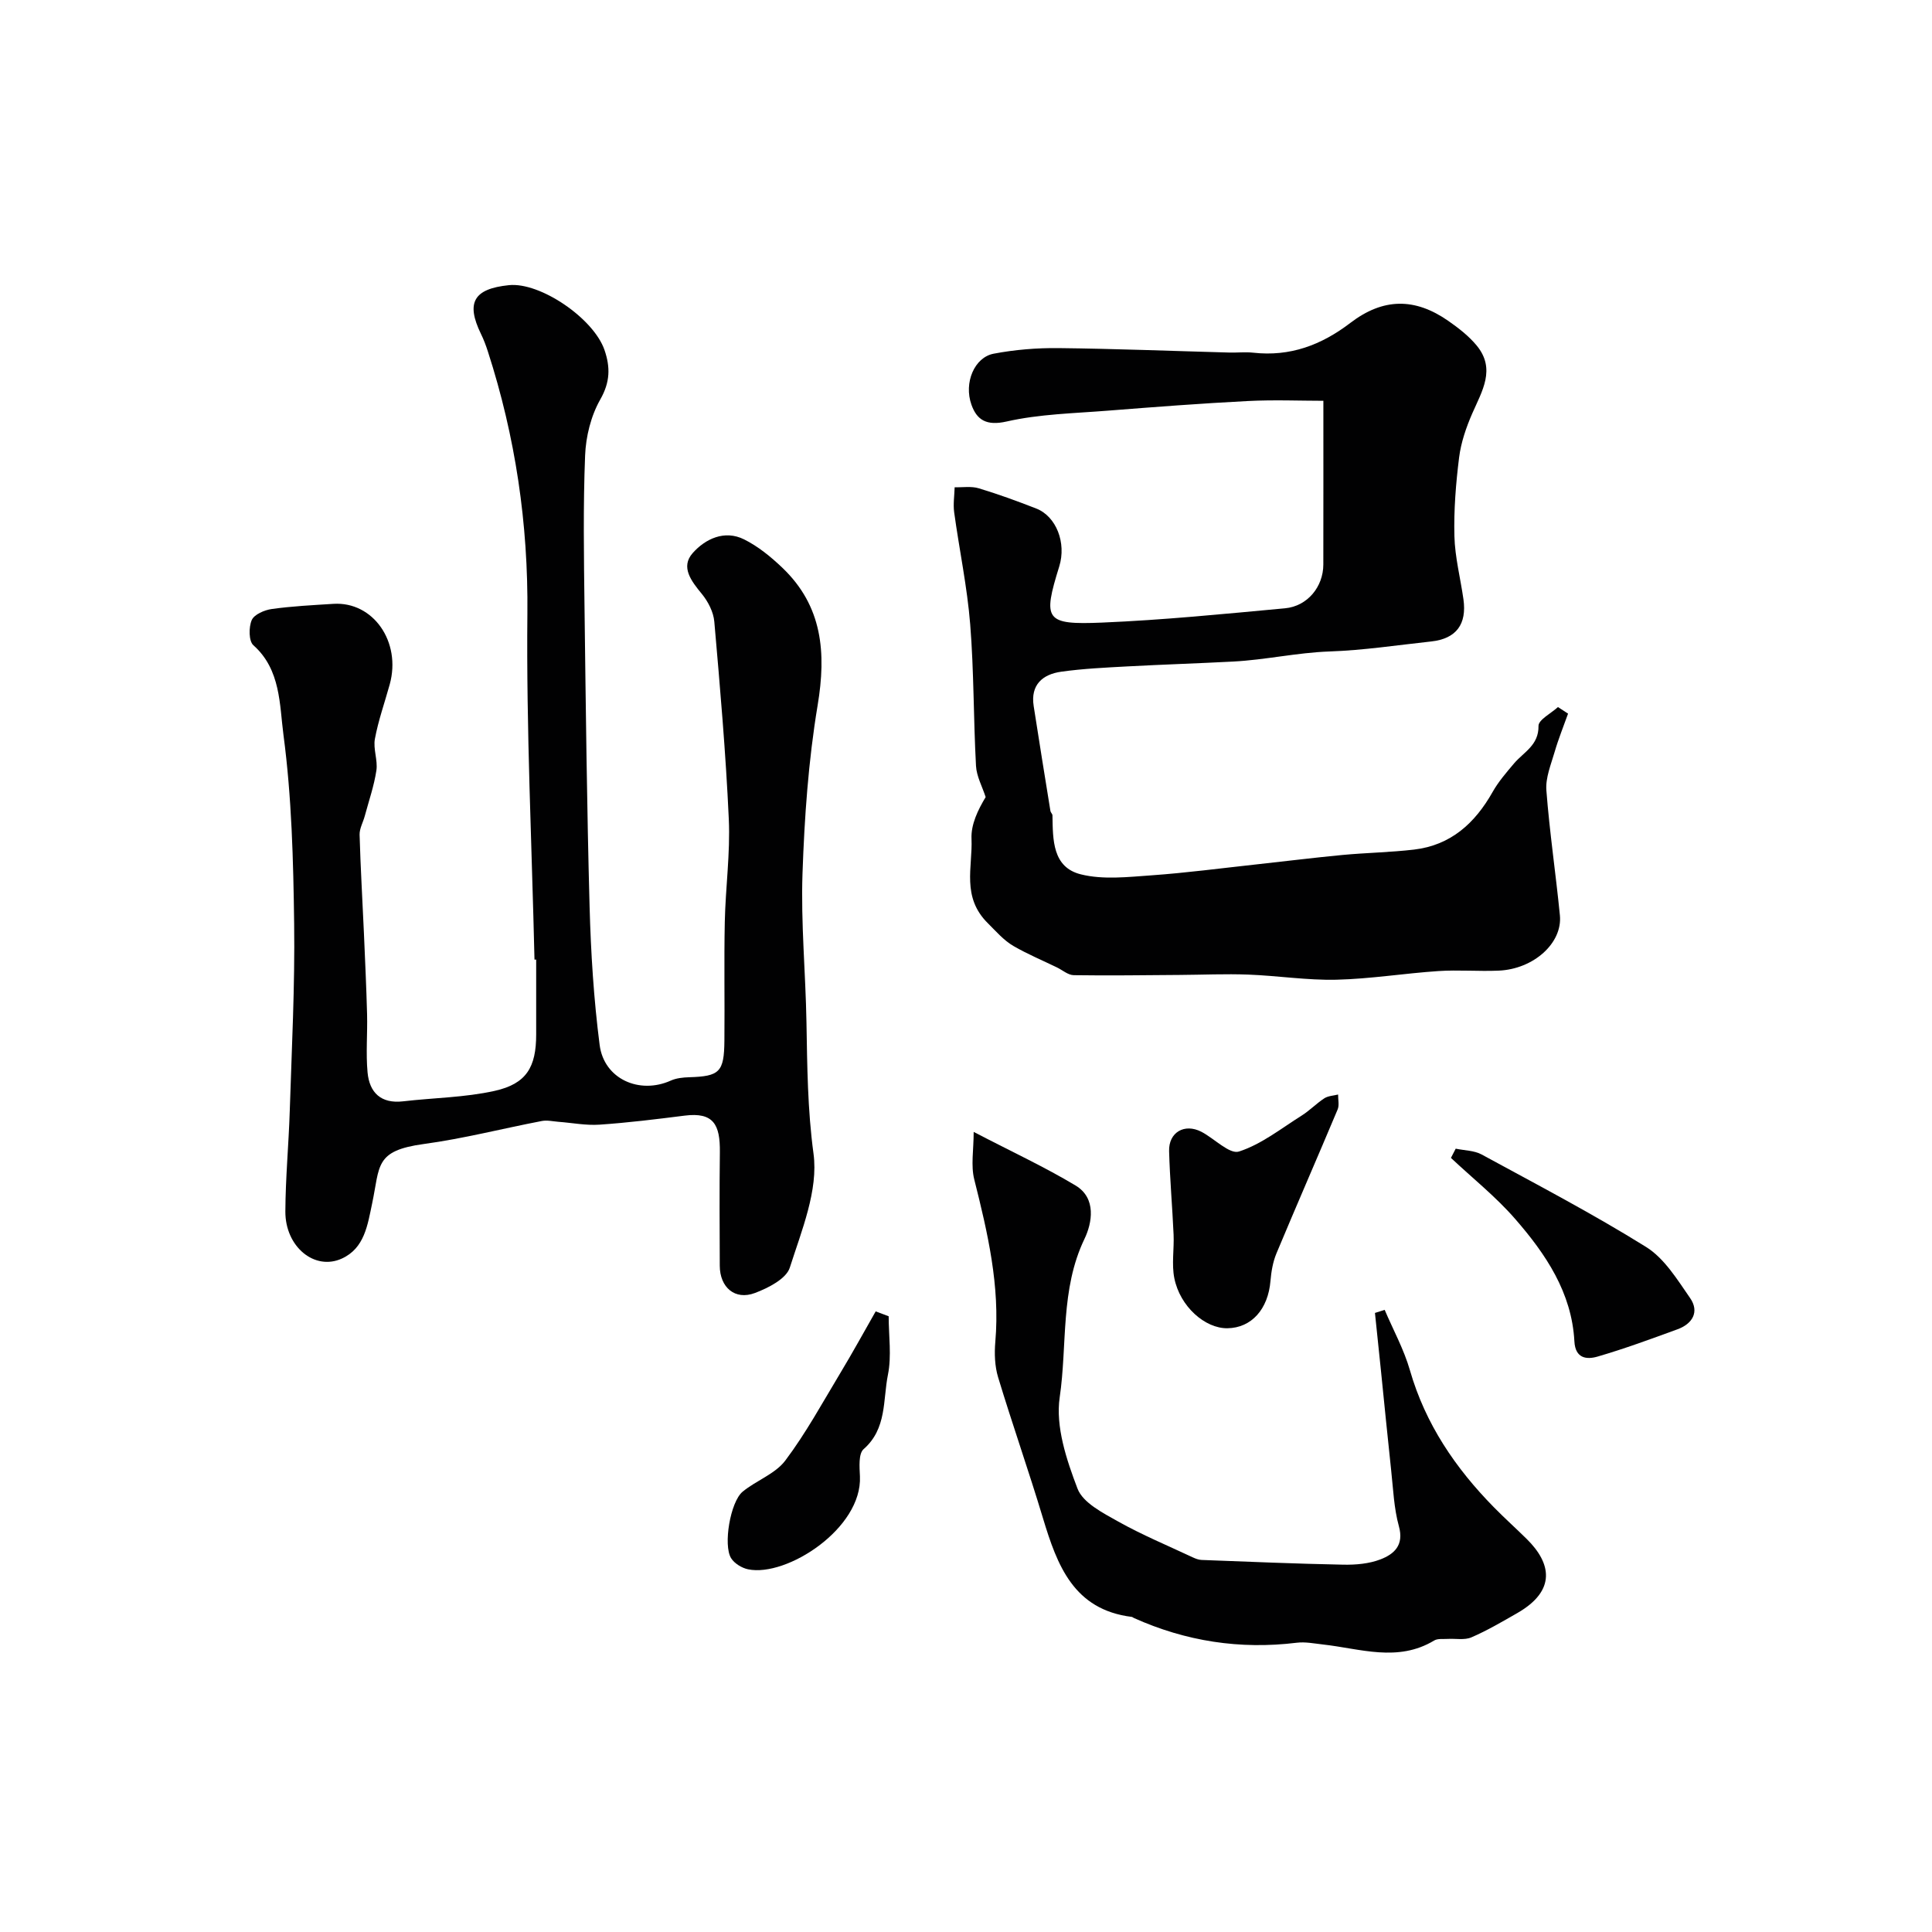 <svg enable-background="new 0 0 400 400" viewBox="0 0 400 400" xmlns="http://www.w3.org/2000/svg"><g fill="#010102"><path d="m110.66 198.68c-.55-23.87-1.71-47.74-1.47-71.6.19-18.67-2.48-36.66-8.18-54.31-.4-1.24-.86-2.47-1.43-3.63-3.15-6.48-1.53-9.35 5.78-10.1 6.49-.67 17.56 6.89 19.8 13.44 1.22 3.57 1.17 6.63-.88 10.23-1.93 3.39-2.99 7.67-3.14 11.61-.42 10.51-.25 21.04-.12 31.56.26 20.62.49 41.25 1.05 61.86.26 9.55.86 19.14 2.08 28.61.91 7.06 8.25 10.29 14.74 7.37 1.14-.51 2.51-.65 3.79-.69 6.3-.19 7.24-1.05 7.3-7.57.08-8.19-.09-16.39.08-24.59.15-7.1 1.15-14.21.83-21.28-.62-13.65-1.81-27.27-3-40.88-.17-1.99-1.28-4.15-2.57-5.73-2.18-2.65-4.48-5.58-1.9-8.48 2.58-2.91 6.57-4.85 10.63-2.83 2.9 1.44 5.55 3.61 7.92 5.87 8.32 7.94 9.13 17.58 7.31 28.5-1.91 11.47-2.73 23.18-3.13 34.82-.35 10.24.64 20.53.82 30.8.16 9.09.22 18.06 1.46 27.2 1.02 7.55-2.46 15.9-4.91 23.59-.74 2.32-4.46 4.21-7.22 5.25-4.13 1.56-7.27-1.16-7.28-5.65-.03-7.83-.08-15.67.02-23.5.07-5.72-1.31-8.33-7.3-7.57-5.86.74-11.74 1.47-17.63 1.87-2.8.19-5.64-.38-8.47-.59-1.15-.09-2.35-.38-3.45-.17-8.15 1.56-16.21 3.65-24.42 4.76-10.24 1.39-9.07 4.5-10.72 12.3-.95 4.49-1.58 9.28-6.27 11.42-5.65 2.58-11.73-2.45-11.7-9.74.03-6.94.69-13.87.91-20.8.41-12.93 1.08-25.87.91-38.8-.17-13.04-.5-26.17-2.21-39.06-.83-6.22-.53-13.52-6.23-18.58-.97-.86-.98-3.74-.34-5.21.51-1.17 2.63-2.08 4.14-2.29 4.22-.59 8.5-.8 12.76-1.07 8.25-.52 14.1 7.87 11.67 16.67-1.04 3.76-2.36 7.46-3.07 11.28-.39 2.08.62 4.41.31 6.53-.48 3.19-1.56 6.29-2.4 9.42-.35 1.31-1.11 2.61-1.08 3.89.19 6.82.6 13.64.9 20.46.24 5.57.5 11.14.65 16.72.1 4.02-.27 8.07.1 12.05.39 4.17 2.78 6.51 7.35 5.98 6.33-.74 12.8-.79 18.98-2.17 6.58-1.47 8.58-4.92 8.58-11.68 0-5.17 0-10.33 0-15.5-.12 0-.24.01-.35.01z"/><path d="m324.65 147.75c-.94 2.64-2 5.24-2.78 7.93-.76 2.61-1.91 5.36-1.71 7.95.66 8.65 1.95 17.25 2.8 25.89.56 5.74-5.45 11.13-12.68 11.44-4.16.18-8.35-.19-12.49.09-7.04.47-14.05 1.62-21.09 1.79-6.07.14-12.16-.83-18.25-1.06-4.71-.18-9.44.04-14.17.07-7.33.05-14.65.16-21.98.05-1.18-.02-2.33-1.06-3.5-1.62-2.99-1.45-6.07-2.74-8.94-4.4-2.05-1.18-3.67-3.09-5.29-4.69-5.56-5.46-3.17-11.66-3.43-17.54-.13-2.95 1.33-5.97 2.93-8.62-.69-2.15-1.88-4.28-2-6.46-.53-9.76-.42-19.56-1.2-29.29-.62-7.78-2.26-15.47-3.32-23.21-.23-1.69.05-3.46.1-5.19 1.66.05 3.43-.25 4.97.21 4.03 1.21 7.99 2.66 11.91 4.19 4.17 1.62 6.28 7.13 4.78 11.98-3.45 11.11-2.96 12.13 8.87 11.64 12.64-.53 25.26-1.79 37.87-2.96 4.65-.43 7.92-4.46 7.93-9.05.02-11.07.01-22.15.01-33.91-4.75 0-10.22-.23-15.66.05-9.64.49-19.28 1.23-28.91 1.99-7.03.56-14.2.7-21.02 2.25-4.16.94-6.15-.32-7.27-3.47-1.63-4.57.63-9.82 4.59-10.57 4.4-.84 8.97-1.21 13.45-1.16 11.77.13 23.53.6 35.29.92 1.67.05 3.35-.15 5 .03 7.62.85 14.09-1.56 20.12-6.17 6.82-5.21 13.37-5.21 20.25-.43 2.14 1.49 4.28 3.15 5.92 5.14 3.98 4.86 1.09 9.4-.94 14.05-1.26 2.89-2.33 6.01-2.72 9.12-.67 5.39-1.11 10.86-.97 16.27.11 4.37 1.25 8.71 1.87 13.07.72 5.13-1.44 8.17-6.68 8.74-7.02.76-14.03 1.83-21.07 2.07-6.73.24-13.29 1.75-19.98 2.09-7.26.38-14.54.61-21.8 1-4.59.25-9.2.46-13.75 1.1-3.85.54-6.38 2.71-5.7 7.1 1.12 7.25 2.3 14.5 3.47 21.74.05.31.41.6.42.9.09 5.03-.03 10.76 5.9 12.22 4.6 1.14 9.73.54 14.58.2 7.19-.51 14.35-1.46 21.52-2.24 6.02-.65 12.03-1.41 18.06-1.98 4.92-.46 9.89-.54 14.79-1.11 7.62-.89 12.64-5.47 16.29-11.95 1.19-2.11 2.83-4 4.41-5.87 2-2.37 5.14-3.75 5.08-7.78-.02-1.28 2.61-2.61 4.03-3.91.71.45 1.4.91 2.09 1.36z"/><path d="m201.59 234.35c7.98 4.15 14.74 7.28 21.1 11.1 4.36 2.62 3.42 7.76 1.84 11.05-5.04 10.5-3.53 21.9-5.13 32.8-.89 6.05 1.41 12.94 3.69 18.91 1.12 2.93 5.24 5.02 8.39 6.79 4.97 2.79 10.27 4.99 15.44 7.42.58.27 1.23.53 1.86.55 9.78.37 19.56.79 29.34.98 2.58.05 5.34-.19 7.7-1.1 2.79-1.08 4.9-2.9 3.81-6.84-1.04-3.75-1.18-7.75-1.61-11.65-.74-6.83-1.4-13.66-2.1-20.49-.41-4.02-.84-8.03-1.25-12.04.67-.21 1.34-.43 2.01-.64 1.77 4.16 3.99 8.19 5.23 12.51 3.2 11.12 9.42 20.26 17.39 28.37 2.21 2.25 4.56 4.36 6.81 6.58 4.97 4.9 6.26 10.6-1.99 15.33-3.11 1.78-6.22 3.61-9.49 5.02-1.42.61-3.27.22-4.93.32-.94.06-2.04-.11-2.77.33-7.56 4.56-15.33 1.67-23.05.82-1.8-.2-3.64-.58-5.4-.36-11.74 1.44-22.97-.29-33.74-5.13-.15-.07-.28-.2-.43-.22-12.03-1.5-15.42-10.66-18.37-20.42-2.94-9.77-6.33-19.41-9.29-29.18-.7-2.31-.79-4.93-.58-7.35 1-11.55-1.58-22.57-4.36-33.62-.73-2.9-.12-6.1-.12-9.84z"/><path d="m254.12 275c-4.64.06-9.82-4.51-10.99-10.37-.58-2.9-.02-6.01-.15-9.01-.26-5.77-.77-11.52-.93-17.29-.11-3.9 3.19-5.81 6.68-4.01 2.68 1.39 5.84 4.72 7.79 4.09 4.65-1.5 8.74-4.78 12.99-7.45 1.65-1.04 3.04-2.5 4.68-3.57.79-.51 1.89-.54 2.85-.78-.02 1.04.28 2.21-.1 3.1-4.18 9.95-8.51 19.84-12.67 29.8-.73 1.76-1.07 3.76-1.23 5.67-.48 5.86-3.92 9.75-8.92 9.82z"/><path d="m301.39 237.82c1.8.38 3.81.36 5.36 1.2 11.45 6.23 23.02 12.28 34.07 19.16 3.78 2.36 6.45 6.75 9.1 10.57 1.96 2.83.51 5.32-2.6 6.46-5.47 2-10.95 4.02-16.54 5.65-2.26.66-4.63.43-4.82-3.15-.54-10.11-5.94-18.08-12.26-25.34-3.99-4.59-8.84-8.45-13.3-12.64.33-.64.66-1.27.99-1.91z"/><path d="m183.99 272.52c0 4.04.63 8.21-.15 12.09-1.06 5.24-.19 11.18-5.04 15.42-1.08.95-.85 3.72-.76 5.63.5 10.77-15.16 20.9-23.15 19.25-1.3-.27-2.84-1.21-3.52-2.3-1.68-2.69-.16-11.67 2.38-13.77 2.81-2.32 6.73-3.66 8.83-6.44 4.29-5.7 7.73-12.04 11.43-18.18 2.52-4.18 4.87-8.47 7.29-12.71.9.34 1.8.68 2.69 1.01z"/></g></svg>